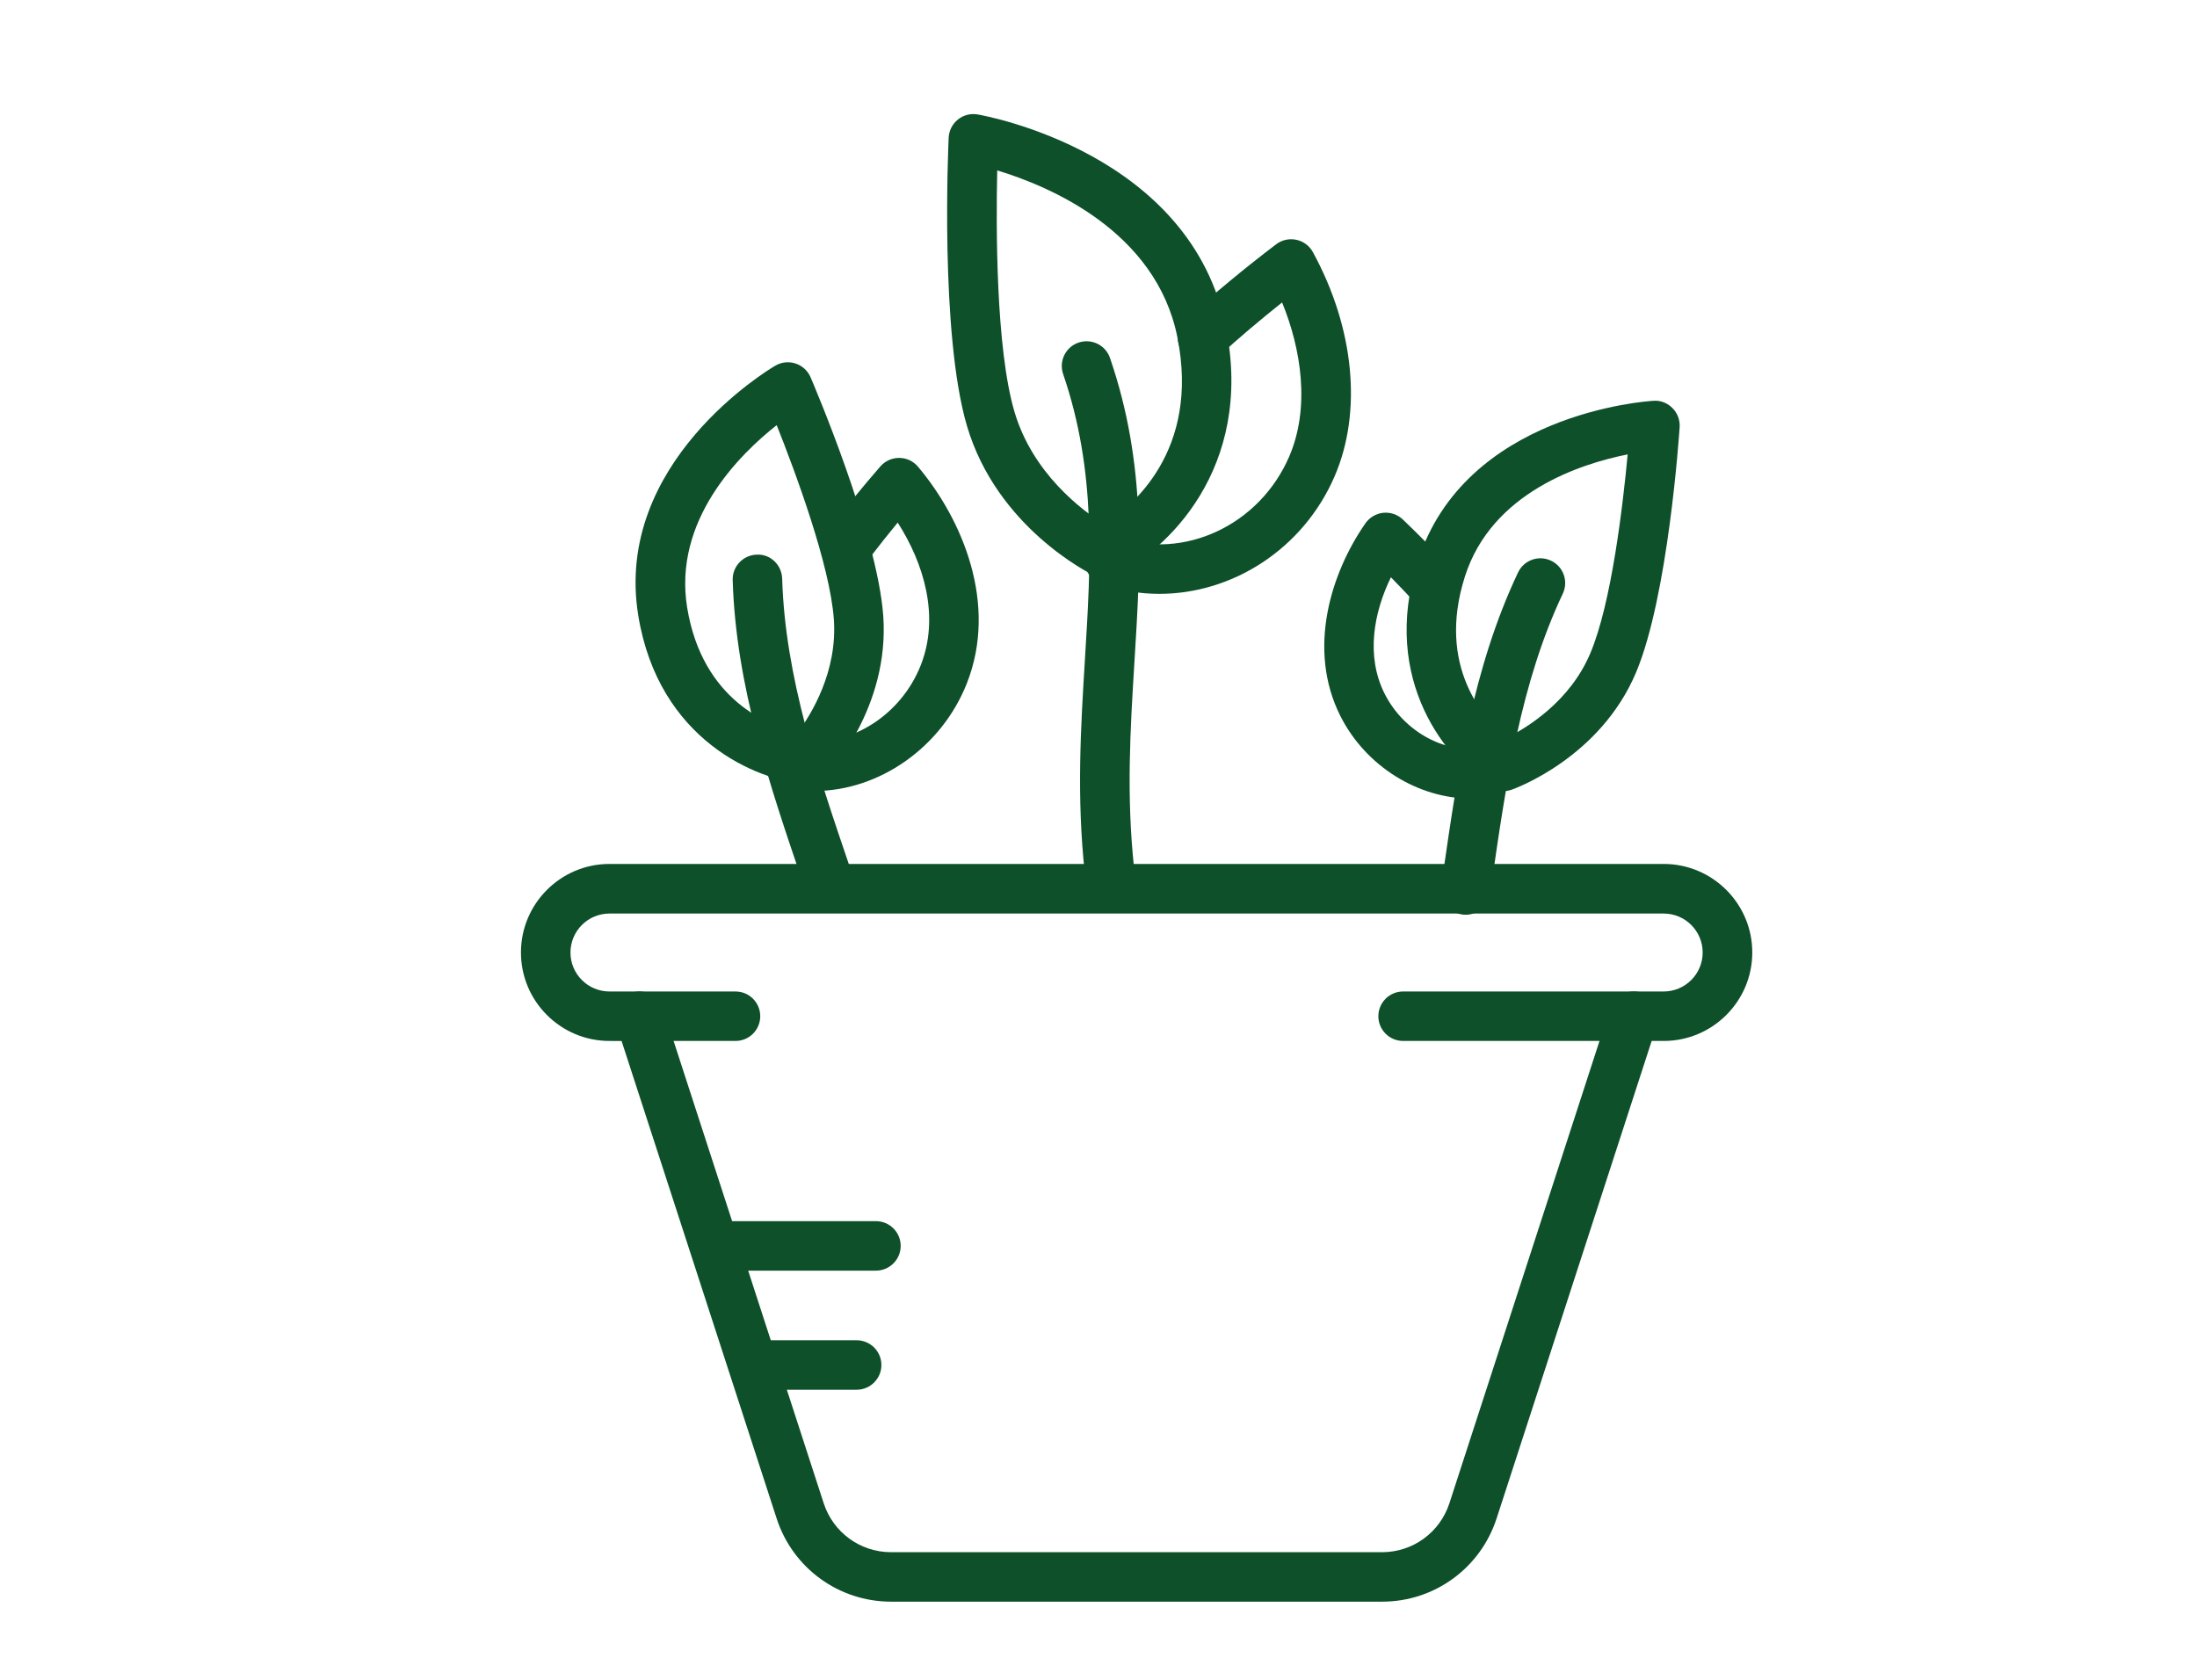 <?xml version="1.0" encoding="utf-8"?>
<!-- Generator: Adobe Illustrator 15.0.0, SVG Export Plug-In . SVG Version: 6.00 Build 0)  -->
<!DOCTYPE svg PUBLIC "-//W3C//DTD SVG 1.1//EN" "http://www.w3.org/Graphics/SVG/1.1/DTD/svg11.dtd">
<svg version="1.1" xmlns="http://www.w3.org/2000/svg" xmlns:xlink="http://www.w3.org/1999/xlink" x="0px" y="0px" width="50px"
	 height="38.25px" viewBox="0 0 50 38.25" enable-background="new 0 0 50 38.25" xml:space="preserve">
<g id="Layer_1" display="none">
	<g display="inline">
		<path fill="#0D502A" d="M39.531,34.685c-3.197,0-5.799-2.603-5.799-5.8c0-3.198,2.602-5.8,5.799-5.8c3.198,0,5.8,2.602,5.8,5.8
			C45.331,32.082,42.729,34.685,39.531,34.685z M39.531,24.389c-2.479,0-4.496,2.017-4.496,4.496c0,2.479,2.018,4.496,4.496,4.496
			c2.479,0,4.496-2.018,4.496-4.496C44.027,26.405,42.011,24.389,39.531,24.389z"/>
		<path fill="#0D502A" d="M39.531,31.195c-1.274,0-2.311-1.036-2.311-2.311s1.036-2.312,2.311-2.312s2.312,1.037,2.312,2.312
			S40.806,31.195,39.531,31.195z M39.531,27.877c-0.555,0-1.007,0.452-1.007,1.008s0.452,1.007,1.007,1.007
			c0.556,0,1.008-0.451,1.008-1.007S40.087,27.877,39.531,27.877z"/>
		<path fill="#0D502A" d="M19.759,33.184c-0.222,0-0.449-0.032-0.676-0.097c-1.037-0.296-1.707-1.184-1.707-2.263v-5.999
			L2.123,21.572c-0.352-0.075-0.577-0.422-0.501-0.773c0.075-0.353,0.42-0.577,0.773-0.502l15.769,3.364
			c0.301,0.063,0.516,0.329,0.516,0.637v6.526c0,0.584,0.393,0.904,0.761,1.01c0.369,0.104,0.871,0.04,1.179-0.455l3.709-5.963
			c0.145-0.233,0.419-0.352,0.689-0.293l9.501,2.026c0.353,0.074,0.577,0.421,0.502,0.773c-0.075,0.352-0.423,0.575-0.773,0.501
			l-9.054-1.931l-3.468,5.574C21.282,32.782,20.551,33.184,19.759,33.184z"/>
		<path fill="#0D502A" d="M32.842,25.562c-0.047,0-0.093-0.005-0.14-0.016l-14.799-3.247c-0.298-0.065-0.511-0.33-0.512-0.636
			l-0.015-9.213c0-0.173,0.068-0.339,0.191-0.462c0.122-0.123,0.288-0.191,0.461-0.191h27.89c0.238,0,0.458,0.13,0.572,0.339
			c0.114,0.209,0.104,0.464-0.024,0.665l-5.652,8.779c-0.133,0.206-0.369,0.321-0.615,0.295c-0.194-0.019-4.83-0.434-6.777,3.333
			C33.307,25.429,33.081,25.562,32.842,25.562z M18.694,21.138l13.815,3.032c2.102-3.474,6.113-3.651,7.414-3.614l4.8-7.455H18.681
			L18.694,21.138z"/>
		<path fill="#0D502A" d="M20.505,13.101c-0.205,0-0.407-0.097-0.534-0.277c-0.208-0.294-0.137-0.701,0.157-0.908l11.468-8.081
			c0.229-0.161,0.534-0.158,0.761,0.006l10.623,7.76c0.291,0.213,0.354,0.621,0.143,0.911c-0.213,0.291-0.621,0.354-0.911,0.142
			L31.966,5.171l-11.086,7.811C20.765,13.063,20.634,13.101,20.505,13.101z"/>
		<path fill="#0D502A" d="M14.771,20.186c-0.043,0-0.087-0.004-0.131-0.013l-8.34-1.695c-0.353-0.071-0.581-0.416-0.509-0.768
			c0.072-0.353,0.416-0.581,0.769-0.509l8.341,1.694c0.353,0.072,0.581,0.416,0.509,0.769
			C15.346,19.973,15.074,20.186,14.771,20.186z"/>
	</g>
</g>
<g id="Layer_2">
	<g>
		<path fill="#0D502A" d="M31.454,36.457H20.281c-1.191,0-2.239-0.762-2.606-1.894l-3.529-10.869H13.87
			c-1.11,0-2.014-0.903-2.014-2.014c0-1.111,0.904-2.015,2.014-2.015h23.993c1.111,0,2.016,0.904,2.016,2.015
			c0,1.11-0.904,2.014-2.016,2.014h-0.274L34.06,34.563C33.691,35.695,32.645,36.457,31.454,36.457z M13.87,20.794
			c-0.489,0-0.887,0.397-0.887,0.887s0.398,0.887,0.887,0.887h0.685c0.244,0,0.461,0.157,0.536,0.39l3.655,11.259
			c0.217,0.666,0.833,1.114,1.534,1.114h11.173c0.7,0,1.316-0.448,1.533-1.114l3.655-11.259c0.075-0.232,0.292-0.39,0.536-0.39
			h0.685c0.489,0,0.888-0.397,0.888-0.887s-0.398-0.887-0.888-0.887H13.87z"/>
		<path fill="#0D502A" d="M19.935,28.922h-3.487c-0.311,0-0.563-0.253-0.563-0.563c0-0.312,0.252-0.563,0.563-0.563h3.487
			c0.312,0,0.563,0.252,0.563,0.563C20.498,28.669,20.246,28.922,19.935,28.922z"/>
		<path fill="#0D502A" d="M19.496,31.633h-2.037c-0.312,0-0.563-0.253-0.563-0.563c0-0.312,0.252-0.563,0.563-0.563h2.037
			c0.311,0,0.563,0.252,0.563,0.563C20.059,31.38,19.807,31.633,19.496,31.633z"/>
		<path fill="#0D502A" d="M16.738,23.694h-2.183c-0.311,0-0.563-0.252-0.563-0.563s0.252-0.563,0.563-0.563h2.183
			c0.312,0,0.564,0.252,0.564,0.563S17.05,23.694,16.738,23.694z"/>
		<path fill="#0D502A" d="M37.186,23.694h-5.253c-0.312,0-0.564-0.252-0.564-0.563s0.253-0.563,0.564-0.563h5.253
			c0.312,0,0.563,0.252,0.563,0.563S37.497,23.694,37.186,23.694z"/>
		<path fill="#0D502A" d="M25.249,20.379c-0.284,0-0.528-0.214-0.56-0.501c-0.19-1.741-0.092-3.33,0.002-4.866
			c0.135-2.201,0.264-4.279-0.496-6.498c-0.101-0.295,0.056-0.615,0.351-0.716c0.295-0.1,0.615,0.056,0.716,0.351
			c0.833,2.431,0.698,4.617,0.555,6.933c-0.092,1.489-0.186,3.029-0.007,4.674c0.034,0.309-0.19,0.588-0.499,0.621
			C25.29,20.378,25.269,20.379,25.249,20.379z"/>
		<path fill="#0D502A" d="M25.129,13.147c-0.084,0-0.168-0.019-0.246-0.056c-0.09-0.043-2.196-1.088-2.877-3.398
			c-0.617-2.096-0.424-6.377-0.416-6.559c0.008-0.161,0.084-0.312,0.21-0.413c0.126-0.102,0.29-0.144,0.449-0.116
			c0.198,0.034,4.86,0.884,5.652,4.853c0.642,3.218-1.376,5.093-2.533,5.636C25.293,13.129,25.211,13.147,25.129,13.147z
			 M22.695,3.879c-0.028,1.287-0.033,4.051,0.393,5.495c0.415,1.406,1.543,2.247,2.043,2.561c0.625-0.397,2.181-1.672,1.665-4.256
			C26.312,5.255,23.873,4.235,22.695,3.879z"/>
		<path fill="#0D502A" d="M26.386,13.517c-0.442,0-0.887-0.072-1.321-0.222c-0.294-0.102-0.45-0.423-0.348-0.717
			c0.102-0.294,0.423-0.45,0.717-0.348c1.517,0.526,3.231-0.28,3.904-1.833c0.487-1.127,0.271-2.462-0.16-3.513
			c-0.493,0.393-0.973,0.799-1.432,1.215c-0.23,0.208-0.587,0.191-0.796-0.04c-0.209-0.23-0.191-0.587,0.039-0.796
			c0.651-0.59,1.344-1.163,2.054-1.703c0.131-0.099,0.299-0.136,0.459-0.102s0.299,0.136,0.377,0.281
			c0.944,1.728,1.129,3.637,0.493,5.106C29.656,12.498,28.05,13.517,26.386,13.517z"/>
		<path fill="#0D502A" d="M18.898,20.748c-0.235,0-0.454-0.148-0.534-0.383l-0.092-0.271c-0.75-2.205-1.525-4.484-1.597-6.889
			c-0.01-0.311,0.235-0.57,0.546-0.58c0.311-0.02,0.571,0.235,0.58,0.546c0.066,2.235,0.814,4.433,1.538,6.56l0.093,0.272
			c0.1,0.294-0.058,0.614-0.353,0.715C19.02,20.738,18.958,20.748,18.898,20.748z"/>
		<path fill="#0D502A" d="M18.383,17.85c-0.015,0-0.029,0-0.044-0.001c-1.115-0.088-3.348-1.002-3.812-3.833
			c-0.572-3.484,2.965-5.604,3.117-5.692c0.139-0.083,0.308-0.1,0.461-0.05s0.278,0.164,0.342,0.313
			c0.062,0.144,1.516,3.541,1.654,5.426c0.153,2.099-1.249,3.6-1.309,3.663C18.685,17.787,18.537,17.85,18.383,17.85z M17.676,9.677
			c-0.847,0.667-2.363,2.167-2.037,4.155c0.348,2.122,1.882,2.696,2.515,2.844c0.312-0.42,0.909-1.393,0.823-2.583
			C18.886,12.853,18.098,10.737,17.676,9.677z"/>
		<path fill="#0D502A" d="M18.535,18.005c-0.102,0-0.204-0.005-0.306-0.014c-0.31-0.03-0.537-0.305-0.508-0.615
			c0.03-0.31,0.304-0.535,0.615-0.508c1.081,0.104,2.183-0.622,2.618-1.724c0.44-1.115,0.068-2.327-0.524-3.249
			c-0.208,0.252-0.415,0.514-0.619,0.779c-0.19,0.247-0.543,0.293-0.791,0.104c-0.247-0.189-0.293-0.543-0.104-0.791
			c0.367-0.478,0.744-0.939,1.12-1.371c0.107-0.123,0.262-0.193,0.425-0.193c0.001,0,0.003,0,0.005,0
			c0.165,0.001,0.32,0.074,0.426,0.2c1.007,1.195,1.827,3.119,1.111,4.933C21.426,17.017,20.001,18.005,18.535,18.005z"/>
		<path fill="#0D502A" d="M33.357,20.821c-0.027,0-0.056-0.001-0.083-0.006c-0.308-0.045-0.521-0.331-0.477-0.639l0.043-0.285
			c0.333-2.304,0.679-4.687,1.708-6.86c0.133-0.282,0.469-0.402,0.75-0.269c0.282,0.133,0.402,0.469,0.269,0.75
			c-0.957,2.021-1.29,4.318-1.612,6.541l-0.041,0.284C33.874,20.62,33.632,20.821,33.357,20.821z"/>
		<path fill="#0D502A" d="M34.214,18.007c-0.103,0-0.205-0.028-0.295-0.083c-0.953-0.586-2.525-2.416-1.652-5.147
			c1.074-3.363,5.188-3.644,5.363-3.654c0.161-0.014,0.319,0.05,0.433,0.166c0.114,0.114,0.173,0.272,0.163,0.434
			c-0.011,0.156-0.259,3.843-0.993,5.585c-0.817,1.938-2.749,2.639-2.83,2.667C34.341,17.997,34.277,18.007,34.214,18.007z
			 M37.043,10.343c-1.058,0.21-3.089,0.856-3.703,2.776c-0.656,2.055,0.445,3.257,0.947,3.677c0.468-0.232,1.442-0.827,1.906-1.927
			C36.678,13.723,36.937,11.479,37.043,10.343z"/>
		<path fill="#0D502A" d="M33.479,18.177c-1.2,0-2.393-0.73-2.972-1.875c-0.771-1.527-0.212-3.27,0.568-4.391
			c0.095-0.135,0.243-0.222,0.407-0.239c0.163-0.016,0.326,0.04,0.445,0.153c0.357,0.341,0.717,0.707,1.068,1.088
			c0.212,0.229,0.197,0.585-0.031,0.796c-0.228,0.211-0.584,0.197-0.796-0.031c-0.17-0.184-0.341-0.363-0.513-0.538
			c-0.391,0.8-0.576,1.793-0.143,2.651c0.443,0.878,1.408,1.394,2.29,1.227c0.307-0.059,0.601,0.143,0.658,0.449
			c0.059,0.306-0.144,0.601-0.449,0.658C33.837,18.161,33.657,18.177,33.479,18.177z"/>
	</g>
</g>
<g id="Layer_3" display="none">
	<g display="inline">
		<g>
			<path fill="#0D502A" d="M22.932,35.76c-0.039,0-0.078-0.004-0.117-0.011c-2.039-0.4-5.867-2.037-8.057-4.906
				c-0.203-0.267-0.152-0.646,0.114-0.85c0.266-0.204,0.646-0.153,0.85,0.114c1.947,2.552,5.339,4.03,7.22,4.429l7.112-1.187
				c0.285-0.047,0.325-0.294,0.33-0.368c0.007-0.09-0.005-0.307-0.255-0.388c-2.528-0.819-6.717-0.519-6.759-0.516
				c-0.289,0.021-0.556-0.167-0.631-0.449c-0.01-0.038-1.04-3.813-3.486-4.759c-0.874-0.338-1.906-0.548-3.07-0.624
				c-1.52-0.099-3.58,0.363-5.514,1.235c-0.305,0.138-0.665,0.003-0.803-0.304c-0.138-0.305-0.001-0.664,0.304-0.802
				c2.107-0.95,4.386-1.448,6.092-1.341c1.287,0.085,2.44,0.321,3.428,0.703c2.461,0.951,3.68,3.928,4.075,5.103
				c1.228-0.059,4.494-0.129,6.739,0.599c0.708,0.229,1.146,0.885,1.091,1.632c-0.056,0.758-0.595,1.351-1.34,1.475l-7.224,1.206
				C22.998,35.757,22.965,35.76,22.932,35.76z"/>
			<path fill="#0D502A" d="M23.593,37.678c-0.015,0-0.029-0.001-0.044-0.001c-4.155-0.304-8.959-2.488-11.877-4.519
				c-0.275-0.191-0.343-0.569-0.151-0.844c0.191-0.275,0.568-0.343,0.844-0.151c2.673,1.859,7.303,3.988,11.191,4.297
				c6.314-1.28,10.962-2.941,15.052-5.381c0.136-0.112,0.289-0.227,0.448-0.346c0.497-0.371,1.058-0.789,1.169-1.258
				c-0.041-0.189-0.15-0.337-0.334-0.45c-0.351-0.215-0.904-0.26-1.318-0.105c-1.322,0.424-2.43,1.057-3.604,1.728
				c-0.792,0.453-1.612,0.922-2.504,1.324c-0.305,0.137-0.665,0.002-0.803-0.304s-0.002-0.665,0.304-0.803
				c0.839-0.378,1.633-0.832,2.401-1.271c1.176-0.671,2.392-1.366,3.809-1.819c0.731-0.274,1.686-0.19,2.349,0.217
				c0.524,0.322,0.85,0.827,0.917,1.423c0.006,0.05,0.005,0.1-0.001,0.148c-0.135,1.005-0.979,1.637-1.659,2.144
				c-0.154,0.115-0.303,0.225-0.431,0.333c-0.024,0.021-0.052,0.04-0.08,0.057c-4.24,2.537-9.039,4.255-15.557,5.57
				C23.673,37.674,23.633,37.678,23.593,37.678z"/>
			<path fill="#0D502A" d="M27.45,31.191c-0.22,0-0.433-0.119-0.54-0.328c-0.153-0.298-0.036-0.664,0.262-0.817
				c0.643-0.332,5.688-2.85,6.493-3.077c0.996-0.282,1.899-0.213,2.543,0.195c0.517,0.327,0.849,0.857,0.961,1.532
				c0.055,0.33-0.168,0.643-0.499,0.697c-0.333,0.056-0.643-0.168-0.697-0.498c-0.056-0.334-0.191-0.565-0.414-0.707
				c-0.343-0.218-0.913-0.237-1.563-0.053c-0.575,0.163-4.988,2.329-6.268,2.988C27.639,31.17,27.544,31.191,27.45,31.191z"/>
		</g>
		<path fill="#0D502A" d="M28.159,14.619c-3.633,0-5.318-1.896-5.398-1.988c-0.062-0.072-0.106-0.157-0.129-0.249
			c-0.022-0.087-0.526-2.167,0.81-4.034c1.116-1.56,3.136-2.469,6.004-2.703c3.87-0.316,4.729-0.796,6.383-2.2
			c0.142-0.12,0.33-0.168,0.512-0.132c0.182,0.037,0.337,0.154,0.421,0.319c0.701,1.375,0.398,3.798-0.756,6.031
			c-1.395,2.699-3.647,4.46-6.183,4.83C29.229,14.581,28.675,14.619,28.159,14.619z M23.782,11.942
			c0.438,0.416,2.268,1.877,5.867,1.352c2.143-0.313,4.067-1.839,5.28-4.187c0.827-1.603,1.089-3.136,0.965-4.154
			c-1.555,1.185-2.884,1.618-6.349,1.901c-2.487,0.203-4.205,0.939-5.106,2.187C23.603,10.199,23.715,11.51,23.782,11.942z"/>
		<path fill="#0D502A" d="M24.213,22.779c-0.064,0-0.129-0.01-0.193-0.031c-0.317-0.107-0.488-0.451-0.382-0.769
			c0.535-1.594-0.049-2.671-0.725-3.919c-0.851-1.571-1.816-3.352-0.218-6.128c0.167-0.29,0.538-0.39,0.828-0.223
			c0.291,0.167,0.39,0.538,0.223,0.828c-1.26,2.189-0.568,3.466,0.234,4.945c0.708,1.308,1.511,2.79,0.808,4.883
			C24.703,22.619,24.467,22.779,24.213,22.779z"/>
		<path fill="#0D502A" d="M23.771,12.501c-0.159,0-0.319-0.063-0.438-0.187c-0.231-0.242-0.223-0.626,0.019-0.858
			c0.915-0.875,2.58-1.926,5.28-1.905c0.032,0,0.059,0,0.077,0C29,9.522,29.277,9.698,29.36,9.987
			c0.092,0.322-0.094,0.658-0.416,0.75c-0.097,0.028-0.17,0.028-0.317,0.027c-1.836-0.003-3.34,0.52-4.437,1.569
			C24.073,12.445,23.922,12.501,23.771,12.501z"/>
		<path fill="#0D502A" d="M34.456,27.82c-0.004,0-0.01,0-0.014,0c-0.335-0.008-0.601-0.285-0.593-0.62
			c0.028-1.194-0.621-1.957-1.17-2.387c-1.033-0.808-2.584-1.115-3.86-0.767c-0.164,0.046-0.342,0.019-0.486-0.073
			s-0.243-0.241-0.271-0.41c-0.334-1.975-1.983-3.499-3.837-3.543c-1.004-0.022-2.081,0.417-2.748,1.125
			c-0.353,0.374-0.758,1.001-0.686,1.863c0.017,0.201-0.067,0.396-0.224,0.522c-0.157,0.127-0.366,0.167-0.558,0.108
			c-0.849-0.261-1.836-0.146-2.641,0.308c-0.703,0.396-1.19,1.008-1.371,1.723c-0.083,0.325-0.413,0.521-0.737,0.438
			c-0.325-0.082-0.521-0.412-0.438-0.736c0.263-1.041,0.957-1.922,1.952-2.481c0.856-0.482,1.873-0.681,2.829-0.569
			c0.102-0.736,0.438-1.42,0.992-2.008c0.906-0.961,2.321-1.532,3.66-1.505c2.225,0.054,4.219,1.708,4.863,3.941
			c1.501-0.221,3.134,0.189,4.31,1.108c1.086,0.85,1.667,2.047,1.636,3.371C35.055,27.559,34.785,27.82,34.456,27.82z"/>
	</g>
</g>
<g id="Layer_4" display="none">
	<g display="inline">
		<path fill="#0D502A" d="M17.155,17.214c-1.208,0-2.542-0.272-3.843-1.083c-1.466-0.913-2.166-2.111-2.784-3.168
			c-0.571-0.977-1.063-1.82-2.063-2.258c-0.174-0.077-0.301-0.233-0.339-0.42C8.089,10.1,8.144,9.906,8.274,9.768
			c2.283-2.432,5.716-2.816,9.183-1.03c4.126,2.127,4.386,6.611,4.395,6.801c0.011,0.219-0.102,0.425-0.292,0.535
			C21.443,16.142,19.551,17.214,17.155,17.214z M9.68,10.052c0.866,0.616,1.371,1.479,1.862,2.32
			c0.576,0.985,1.171,2.004,2.391,2.764c2.72,1.694,5.727,0.55,6.709,0.09c-0.144-1.031-0.802-3.941-3.722-5.446
			C14.176,8.366,11.58,8.475,9.68,10.052z"/>
		<path fill="#0D502A" d="M22.503,16.106c-0.738,0-1.229-0.076-1.246-0.079c-0.208-0.034-0.382-0.178-0.455-0.375
			c-0.048-0.131-1.161-3.252,0.974-7.2c1.146-2.118,3.248-3.387,5.767-3.481c2.136-0.079,4.107,0.715,4.917,1.978
			c0.088,0.137,0.114,0.305,0.074,0.463c-0.041,0.158-0.146,0.292-0.289,0.37c-1.596,0.862-1.801,1.157-3.149,4.517
			C27.762,15.626,24.356,16.106,22.503,16.106z M21.808,14.913c1.185,0.107,4.906,0.173,6.2-3.051
			c1.23-3.068,1.634-3.878,3.041-4.747c-0.76-0.631-2.094-1.02-3.463-0.971c-2.093,0.078-3.835,1.123-4.778,2.867
			C21.297,11.805,21.611,14.083,21.808,14.913z"/>
		<path fill="#0D502A" d="M21.001,36.809c-0.304,0-0.562-0.235-0.584-0.543c-0.295-3.979-0.015-7.408,0.233-10.435
			c0.311-3.805,0.58-7.09-0.221-10.707c-0.07-0.316,0.129-0.629,0.446-0.699c0.317-0.07,0.629,0.129,0.699,0.446
			c0.839,3.79,0.55,7.319,0.245,11.056c-0.256,3.129-0.521,6.365-0.232,10.251c0.024,0.323-0.218,0.604-0.542,0.629
			C21.031,36.808,21.016,36.809,21.001,36.809z"/>
		<path fill="#0D502A" d="M20.712,15.918c-0.158,0-0.316-0.064-0.432-0.189c-1.638-1.78-4.753-2.716-4.784-2.725
			c-0.311-0.092-0.488-0.418-0.396-0.729c0.092-0.311,0.417-0.489,0.728-0.396c0.14,0.041,3.456,1.034,5.315,3.056
			c0.22,0.238,0.204,0.609-0.034,0.829C20.997,15.867,20.854,15.918,20.712,15.918z"/>
		<path fill="#0D502A" d="M21.574,16.076c-0.064,0-0.13-0.011-0.194-0.033c-0.306-0.107-0.467-0.442-0.359-0.748
			c1.325-3.777,3.94-5.295,4.051-5.358c0.282-0.16,0.64-0.061,0.8,0.221s0.061,0.639-0.22,0.799
			c-0.031,0.018-2.354,1.391-3.524,4.727C22.042,15.924,21.816,16.076,21.574,16.076z"/>
		<path fill="#0D502A" d="M28.795,19.408c-1.038,0-2.068-0.366-2.89-1.089c-1.59-1.397-1.949-3.746-0.854-5.584
			c0.166-0.278,0.526-0.369,0.804-0.203c0.279,0.166,0.37,0.526,0.204,0.804c-0.806,1.352-0.545,3.077,0.62,4.102
			c1.102,0.968,2.784,1.051,4.003,0.198c0.266-0.186,0.631-0.122,0.816,0.144c0.186,0.265,0.121,0.631-0.144,0.817
			C30.578,19.14,29.684,19.408,28.795,19.408z"/>
		<path fill="#0D502A" d="M33.074,16.556c-0.036,0-0.072-0.003-0.109-0.01c-0.318-0.06-0.527-0.366-0.468-0.685
			c0.133-0.704,0.027-1.436-0.296-2.062c-0.616-1.193-1.94-1.879-3.294-1.708c-0.321,0.043-0.615-0.187-0.655-0.508
			c-0.041-0.321,0.187-0.615,0.508-0.656c1.841-0.233,3.642,0.705,4.483,2.333c0.443,0.857,0.587,1.857,0.407,2.817
			C33.597,16.36,33.351,16.556,33.074,16.556z"/>
		<path fill="#0D502A" d="M31.189,32.676c-0.068,0-0.136-0.012-0.201-0.036c-0.146-0.053-0.265-0.162-0.331-0.303l-5.312-11.434
			c-0.084-0.182-0.07-0.395,0.039-0.563l3.334-5.191c0.124-0.194,0.352-0.295,0.577-0.264l6.581,0.955
			c0.196,0.028,0.364,0.154,0.448,0.333l5.171,11.128c0.136,0.294,0.009,0.643-0.285,0.779l-9.773,4.541
			C31.358,32.657,31.274,32.676,31.189,32.676z M26.545,20.702l4.93,10.608l8.709-4.047l-4.79-10.309L29.501,16.1L26.545,20.702z"/>
		<path fill="#0D502A" d="M31.165,21.977c-0.907,0-1.776-0.515-2.184-1.39c-0.27-0.582-0.298-1.234-0.077-1.837
			c0.22-0.603,0.662-1.084,1.244-1.354c0.582-0.271,1.235-0.298,1.838-0.078c0.603,0.22,1.083,0.662,1.354,1.244l0,0
			c0.271,0.582,0.298,1.234,0.078,1.837c-0.221,0.603-0.662,1.084-1.244,1.354C31.847,21.905,31.503,21.977,31.165,21.977z
			 M31.159,18.345c-0.174,0-0.35,0.037-0.517,0.114c-0.298,0.139-0.524,0.385-0.637,0.693c-0.113,0.309-0.099,0.643,0.04,0.94
			c0.285,0.615,1.019,0.883,1.633,0.597c0.615-0.285,0.884-1.019,0.598-1.633l0,0C32.068,18.608,31.623,18.345,31.159,18.345z"/>
	</g>
</g>
</svg>
